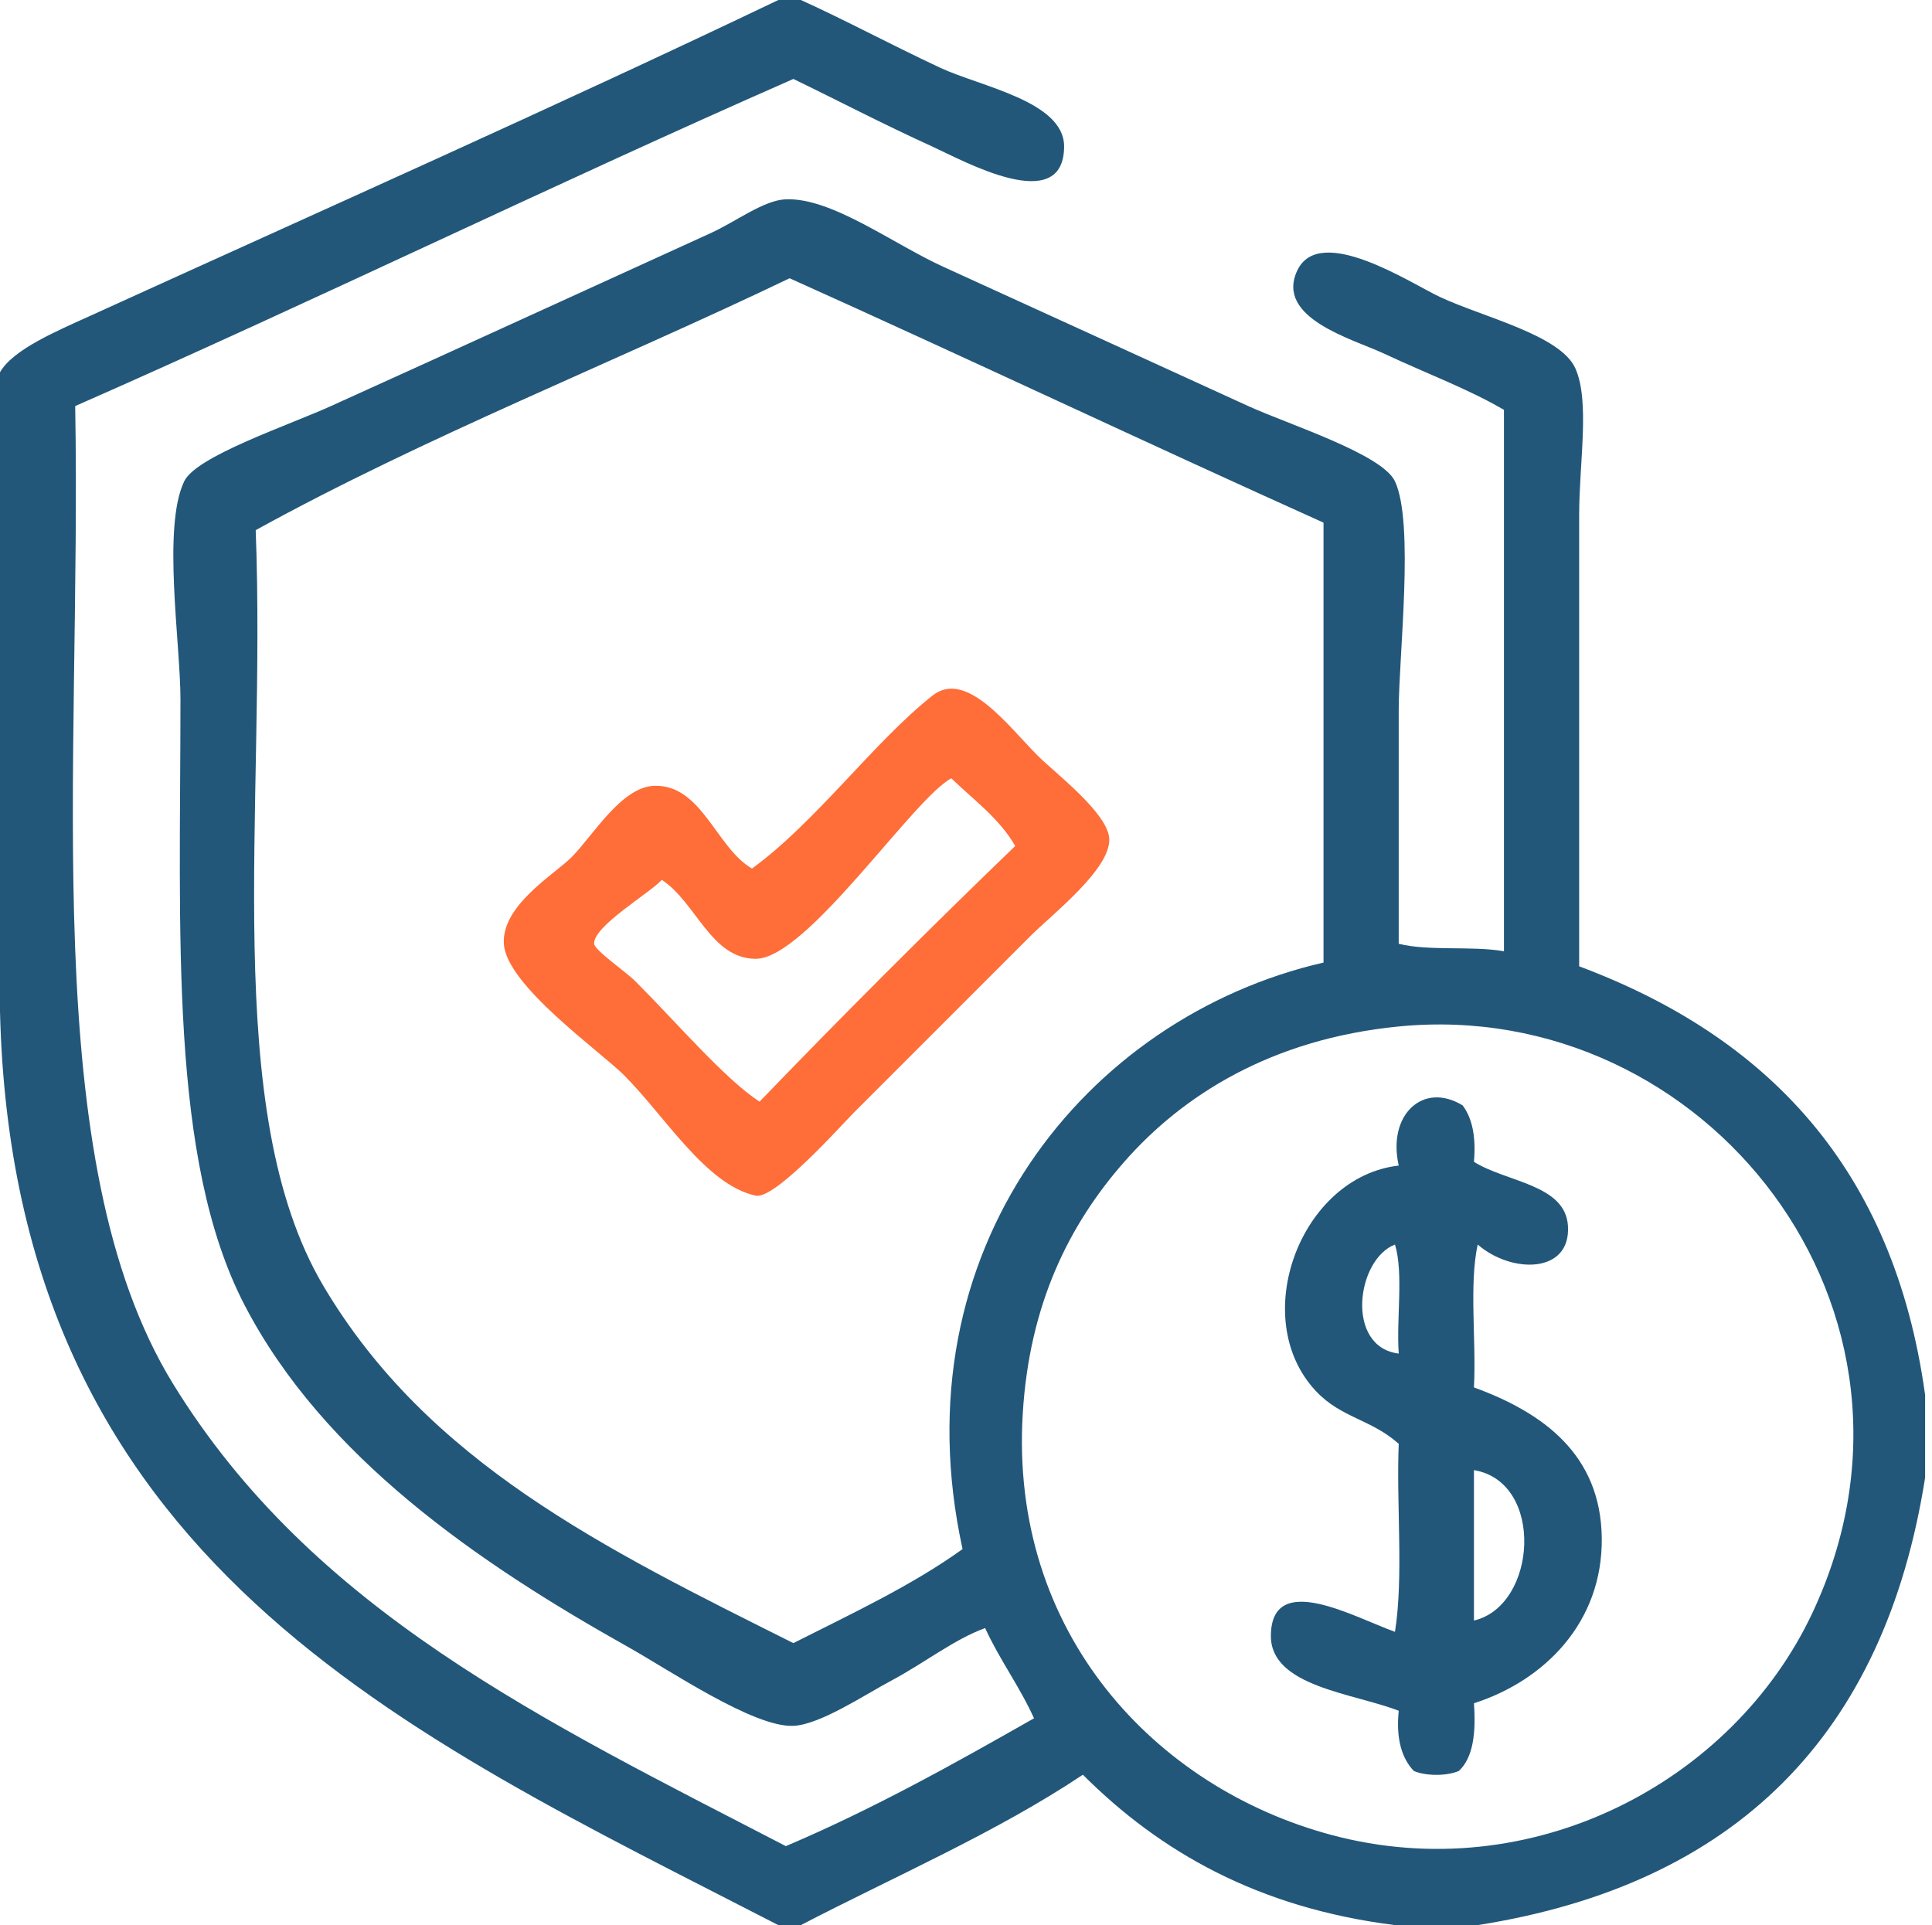 <?xml version="1.0" encoding="utf-8"?>
<!-- Generator: Adobe Illustrator 15.0.0, SVG Export Plug-In . SVG Version: 6.00 Build 0)  -->
<!DOCTYPE svg PUBLIC "-//W3C//DTD SVG 1.1//EN" "http://www.w3.org/Graphics/SVG/1.1/DTD/svg11.dtd">
<svg version="1.1" id="Layer_1" xmlns="http://www.w3.org/2000/svg" xmlns:xlink="http://www.w3.org/1999/xlink" x="0px" y="0px"
	 width="161.178px" height="160.606px" viewBox="0 0 161.178 160.606" enable-background="new 0 0 161.178 160.606"
	 xml:space="preserve">
<g>
	<path fill-rule="evenodd" clip-rule="evenodd" fill="#22577A" d="M64.934,0c0.627,0,1.253,0,1.88,0
		c3.772,1.712,7.275,3.612,11.608,5.646c3.353,1.574,10.373,2.802,10.352,6.587c-0.033,5.856-8.435,1.159-10.981,0
		c-4.273-1.946-7.95-3.881-11.605-5.646C45.994,15.461,26.463,24.999,6.273,33.878c0.547,30.418-3.281,62.924,8.155,81.557
		c11.627,18.938,30.9,28.1,51.132,38.583c7.338-3.118,14.037-6.874,20.703-10.665c-1.203-2.666-2.867-4.873-4.078-7.528
		c-2.576,0.938-4.993,2.867-7.842,4.394c-2.255,1.204-5.929,3.664-8.157,3.764c-3.298,0.144-10.289-4.618-13.803-6.589
		c-12.454-6.983-25.417-15.848-31.994-28.545c-6.304-12.168-5.334-30.974-5.334-50.503c0-4.689-1.526-14.364,0.313-18.193
		c1.005-2.091,8.577-4.62,12.235-6.273c11.536-5.221,20.043-9.132,31.682-14.43c2.117-0.964,4.429-2.752,6.273-2.823
		c3.844-0.147,8.903,3.702,13.173,5.646c9.203,4.189,15.737,7.191,25.409,11.606c3.328,1.519,11.167,4,12.234,6.273
		c1.635,3.485,0.314,14.548,0.314,19.135c0,6.756,0,12.675,0,19.448c2.501,0.634,6.118,0.156,8.78,0.626c0-15.057,0-30.114,0-45.17
		c-3.014-1.756-6.195-2.913-10.036-4.706c-2.573-1.2-9.057-2.943-7.215-6.901c1.859-3.998,9.5,1.062,11.92,2.195
		c3.563,1.672,10.055,3.164,11.293,5.962c1.224,2.762,0.312,7.848,0.312,12.233c0,12.769,0,25.643,0,37.642
		c15.678,5.864,26.252,16.829,28.861,35.76c0,2.302,0,4.601,0,6.901c-3.386,21.498-15.831,33.941-37.329,37.329
		c-2.301,0-4.601,0-6.9,0c-11.425-1.437-19.603-6.121-26.035-12.547c-7.209,4.814-15.611,8.438-23.528,12.547
		c-0.627,0-1.253,0-1.88,0C33.882,144.604,1.102,130.331,0,84.38c0-17.775,0-35.551,0-53.326c1.09-1.91,4.772-3.451,7.528-4.705
		C26.85,17.553,46.719,8.717,64.934,0z M21.332,44.229c0.894,23.271-3.025,48.411,5.647,63.051
		c8.726,14.736,23.465,21.927,39.208,29.8c4.861-2.459,9.854-4.784,14.115-7.842c-5.455-24.95,10.28-44.373,30.113-48.934
		c0-12.235,0-24.468,0-36.702c-14.927-6.716-29.612-13.675-44.54-20.388C51.104,30.296,35.42,36.464,21.332,44.229z M93.791,96.928
		c-4.633,5.284-7.917,11.908-8.468,21.017c-1.11,18.319,11.08,31.203,25.723,35.132c16.748,4.495,33.523-4.417,40.15-18.507
		c11.866-25.231-8.934-51.44-34.504-48.935C106.022,86.681,98.63,91.41,93.791,96.928z"/>
	<path fill-rule="evenodd" clip-rule="evenodd" fill="#FF6D38" d="M62.736,72.46c5.341-3.882,10.136-10.531,15.057-14.43
		c2.825-2.236,6.36,2.593,8.783,5.019c1.427,1.427,5.823,4.751,5.961,6.9c0.162,2.522-4.732,6.302-6.588,8.157
		c-5.767,5.767-8.765,8.767-14.742,14.743c-0.938,0.937-6.549,7.242-8.156,6.902c-4.135-0.879-7.584-6.643-10.979-10.039
		c-2.015-2.015-9.845-7.522-10.04-10.978c-0.177-3.214,4.216-5.785,5.647-7.215c1.739-1.738,4.144-5.872,6.903-5.96
		C58.549,65.432,59.761,70.752,62.736,72.46z M79.364,64.932C76.17,66.638,67.309,79.99,63.051,79.99
		c-3.743,0-4.975-4.716-7.842-6.588c-0.87,1.024-5.709,3.841-5.646,5.333c0.024,0.531,2.663,2.349,3.451,3.136
		c3.395,3.396,7.491,8.187,10.352,10.037c6.978-7.241,14.088-14.351,21.33-21.33C83.358,68.255,81.22,66.734,79.364,64.932z"/>
	<path fill-rule="evenodd" clip-rule="evenodd" fill="#22577A" d="M122.023,92.223c0.807,1.072,1.125,2.64,0.941,4.705
		c2.702,1.702,7.617,1.877,7.842,5.332c0.261,4.024-4.711,4.016-7.529,1.568c-0.729,3.348-0.105,8.052-0.313,11.92
		c5.818,2.12,10.577,5.629,10.664,12.548c0.09,7.027-4.756,11.907-10.664,13.802c0.181,2.483-0.065,4.537-1.256,5.646
		c-0.993,0.437-2.771,0.437-3.764,0c-1.014-1.079-1.49-2.692-1.254-5.019c-3.823-1.482-10.702-2.022-10.666-6.274
		c0.045-5.471,6.966-1.518,10.352-0.313c0.731-4.602,0.104-10.56,0.314-15.685c-2.336-2.072-4.782-2.142-6.902-4.391
		c-5.719-6.073-1.305-17.887,6.902-18.821C115.724,93.006,118.728,90.2,122.023,92.223z M116.691,112.926
		c-0.21-2.931,0.414-6.689-0.314-9.098C113.153,105.066,112.212,112.379,116.691,112.926z M122.965,135.196
		c5.27-1.227,5.92-11.566,0-12.547C122.965,126.831,122.965,131.015,122.965,135.196z"/>
</g>
</svg>
